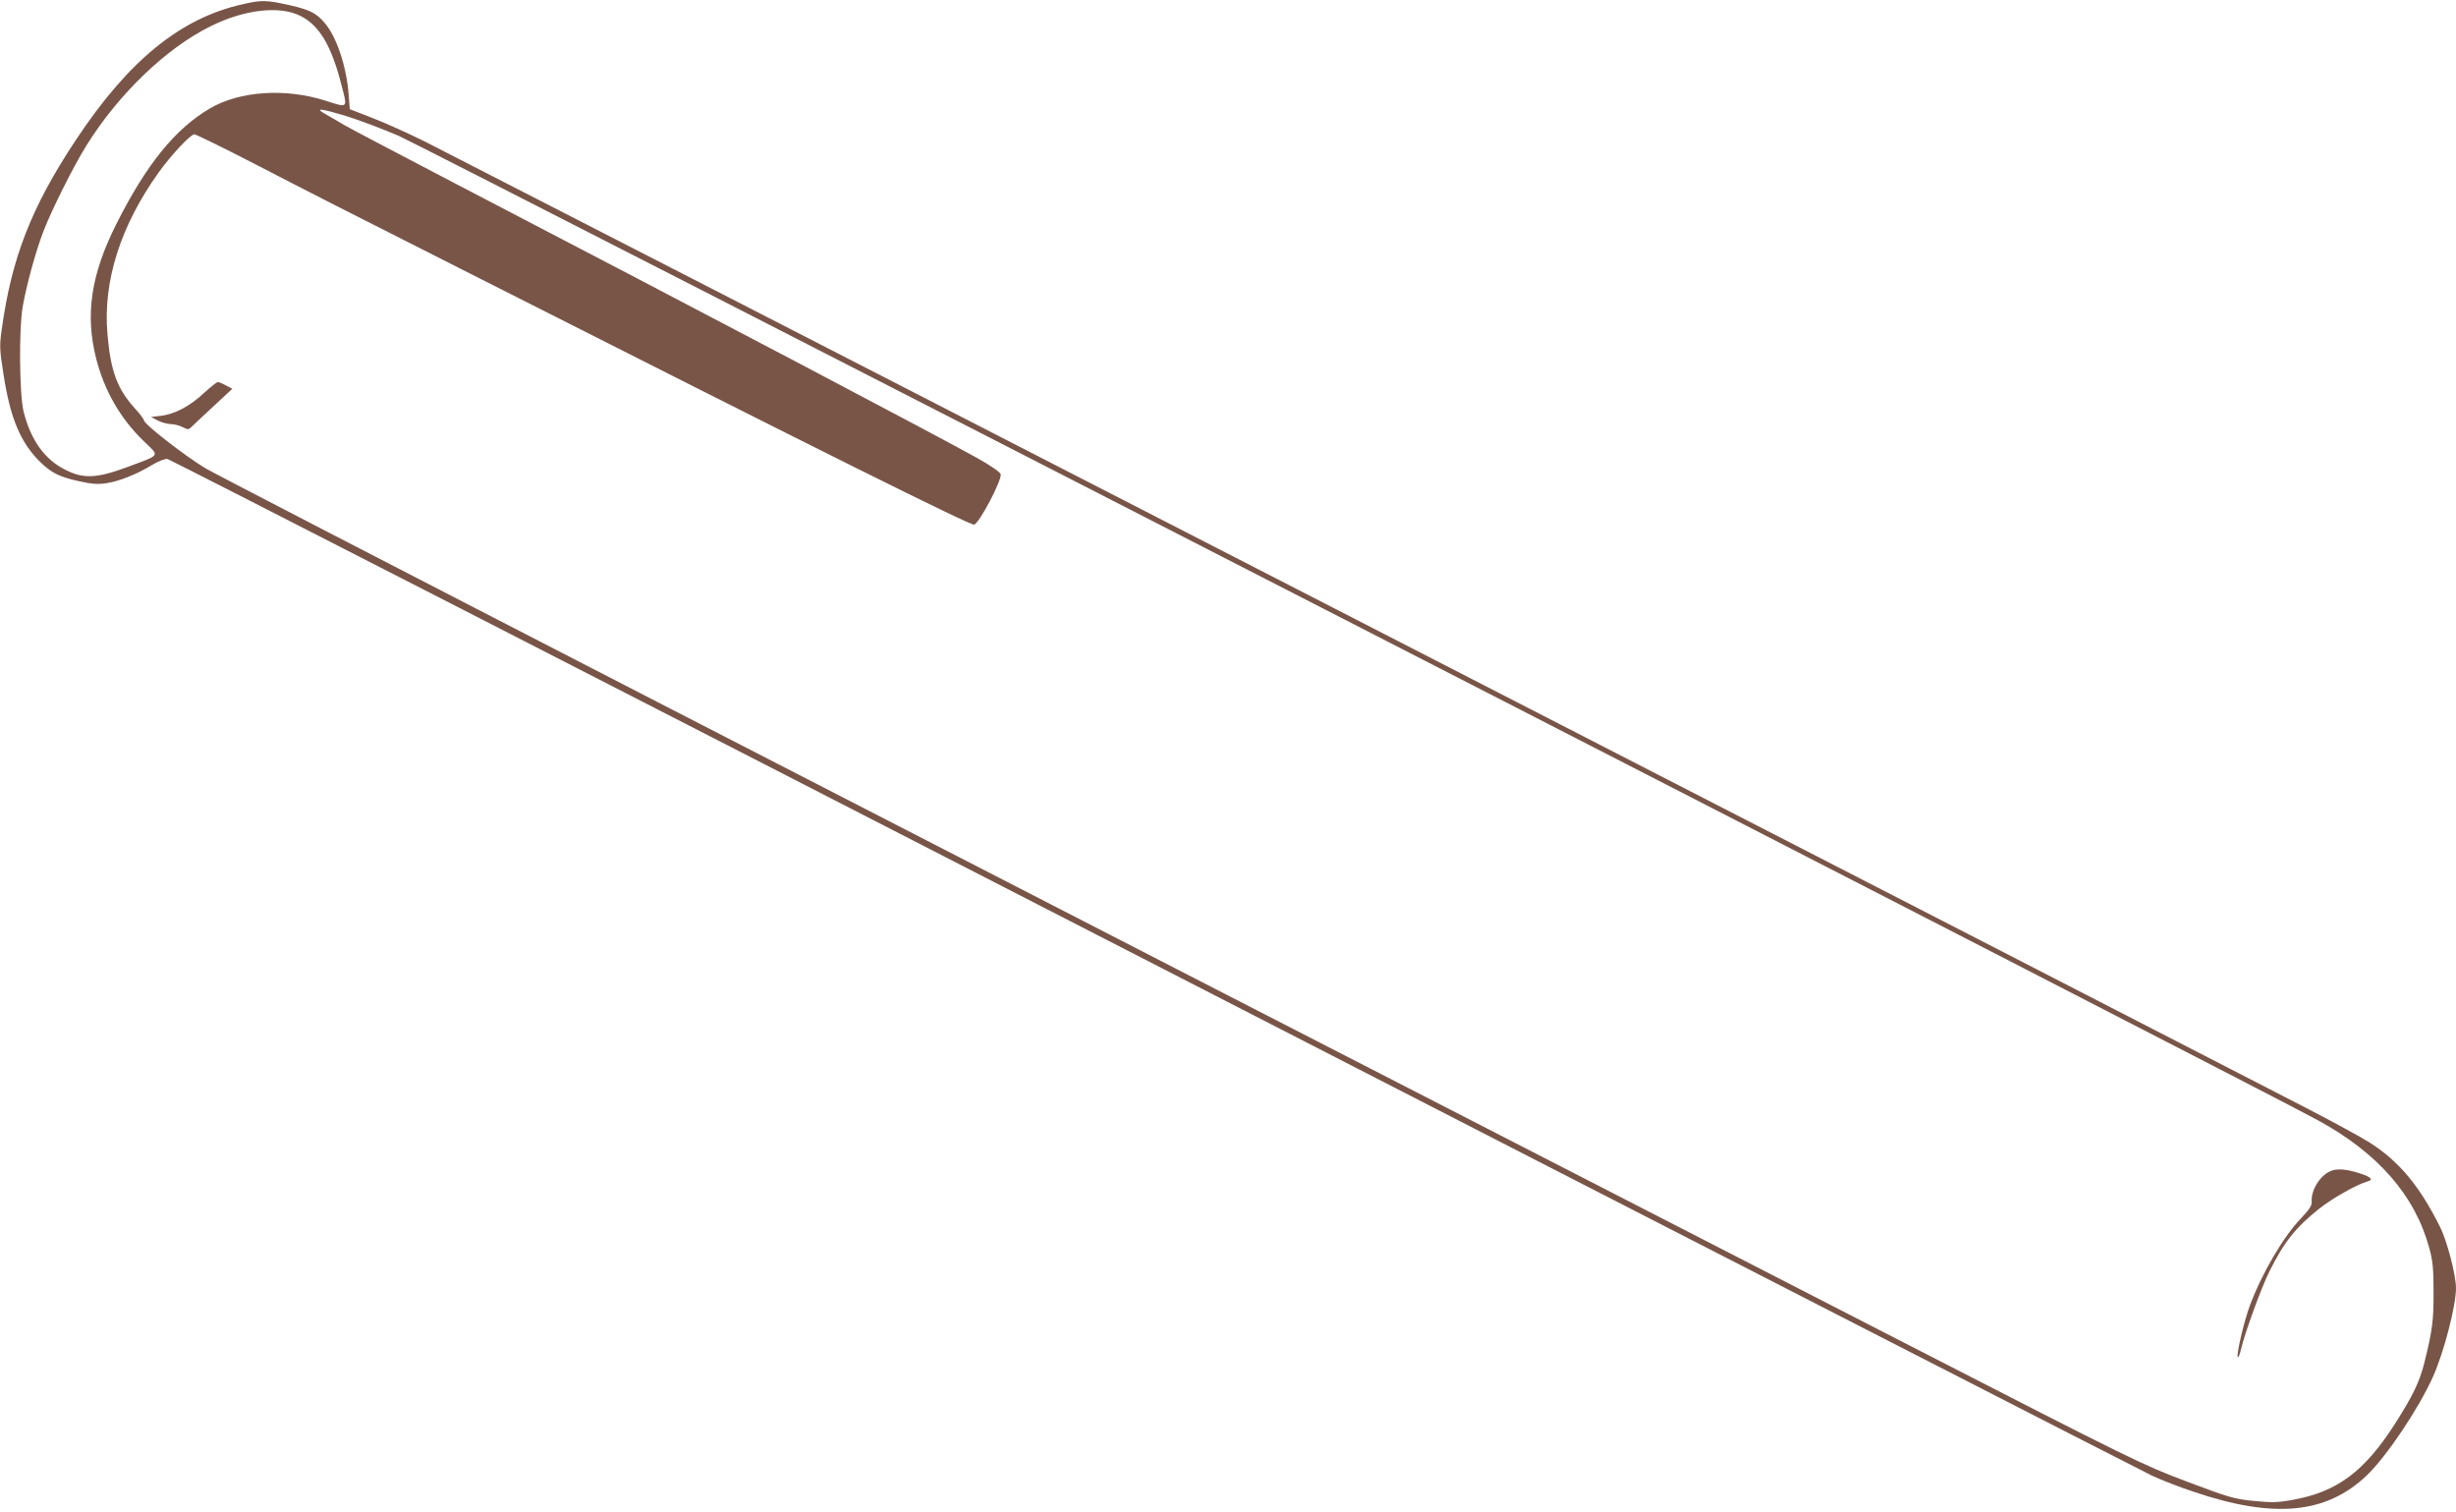 <?xml version="1.0" standalone="no"?>
<!DOCTYPE svg PUBLIC "-//W3C//DTD SVG 20010904//EN"
 "http://www.w3.org/TR/2001/REC-SVG-20010904/DTD/svg10.dtd">
<svg version="1.0" xmlns="http://www.w3.org/2000/svg"
 width="1280pt" height="788pt" viewBox="0 0 1280 788"
 preserveAspectRatio="xMidYMid meet">
<g transform="translate(0,788) scale(0.1,-0.1)"
fill="#795548" stroke="none">
<path d="M1265 7858 c-324 -72 -595 -293 -870 -708 -231 -348 -335 -615 -386
-987 -12 -84 -11 -106 9 -232 35 -231 90 -360 193 -460 58 -56 100 -77 202
-99 66 -15 97 -17 142 -10 67 10 157 46 238 95 35 21 67 33 80 31 12 -2 2326
-1187 5142 -2633 2816 -1446 5157 -2645 5202 -2666 45 -21 142 -59 215 -83
419 -142 691 -116 902 84 103 98 271 348 346 515 57 127 120 370 120 462 0 68
-47 248 -84 321 -107 213 -213 340 -365 437 -40 26 -189 107 -330 180 -567
294 -9667 4968 -9806 5037 -82 41 -204 96 -271 122 l-121 47 -6 77 c-11 147
-64 304 -127 375 -43 50 -77 66 -180 90 -123 27 -145 28 -245 5z m301 -61 c98
-49 161 -155 212 -354 34 -131 39 -126 -81 -88 -208 67 -448 51 -603 -40 -182
-107 -332 -293 -488 -603 -132 -263 -163 -471 -105 -700 43 -168 125 -311 246
-429 87 -84 95 -70 -86 -138 -157 -58 -226 -61 -319 -14 -109 54 -181 154
-219 304 -22 89 -25 430 -5 545 20 114 67 286 107 391 42 111 156 339 225 450
166 267 414 506 645 621 178 89 362 110 471 55z m239 -522 c64 -20 187 -66
273 -103 121 -52 9715 -4972 10002 -5130 314 -171 507 -393 581 -667 18 -65
22 -108 22 -225 1 -149 -6 -204 -48 -372 -25 -100 -60 -172 -153 -318 -159
-248 -300 -354 -531 -396 -81 -15 -110 -15 -205 -6 -102 10 -129 18 -349 101
-231 87 -276 109 -1445 709 -5651 2901 -8785 4515 -8882 4572 -109 66 -320
230 -320 250 0 5 -22 35 -50 65 -89 99 -124 193 -140 385 -24 274 68 563 266
840 65 91 167 200 187 200 8 0 147 -68 308 -151 399 -206 335 -173 1169 -595
1800 -911 2567 -1293 2587 -1288 27 7 147 235 138 263 -3 11 -53 45 -113 79
-205 115 -1444 767 -2732 1437 -283 148 -543 284 -577 304 -33 20 -78 46 -100
58 -55 32 -21 28 112 -12z"/>
<path d="M1063 5832 c-72 -68 -153 -111 -225 -119 l-51 -6 34 -18 c19 -10 49
-18 67 -19 18 0 47 -7 64 -16 28 -14 31 -14 48 3 10 10 61 58 114 107 l97 90
-33 17 c-18 10 -37 18 -43 18 -5 0 -38 -26 -72 -57z"/>
<path d="M12144 1776 c-54 -24 -100 -99 -96 -158 2 -19 -12 -41 -53 -84 -93
-96 -205 -286 -269 -457 -29 -76 -70 -250 -64 -269 3 -7 11 12 18 42 19 83
108 326 148 405 75 151 137 229 259 326 68 54 199 128 252 142 32 8 19 23 -37
41 -73 24 -123 28 -158 12z"/>
</g>
</svg>
